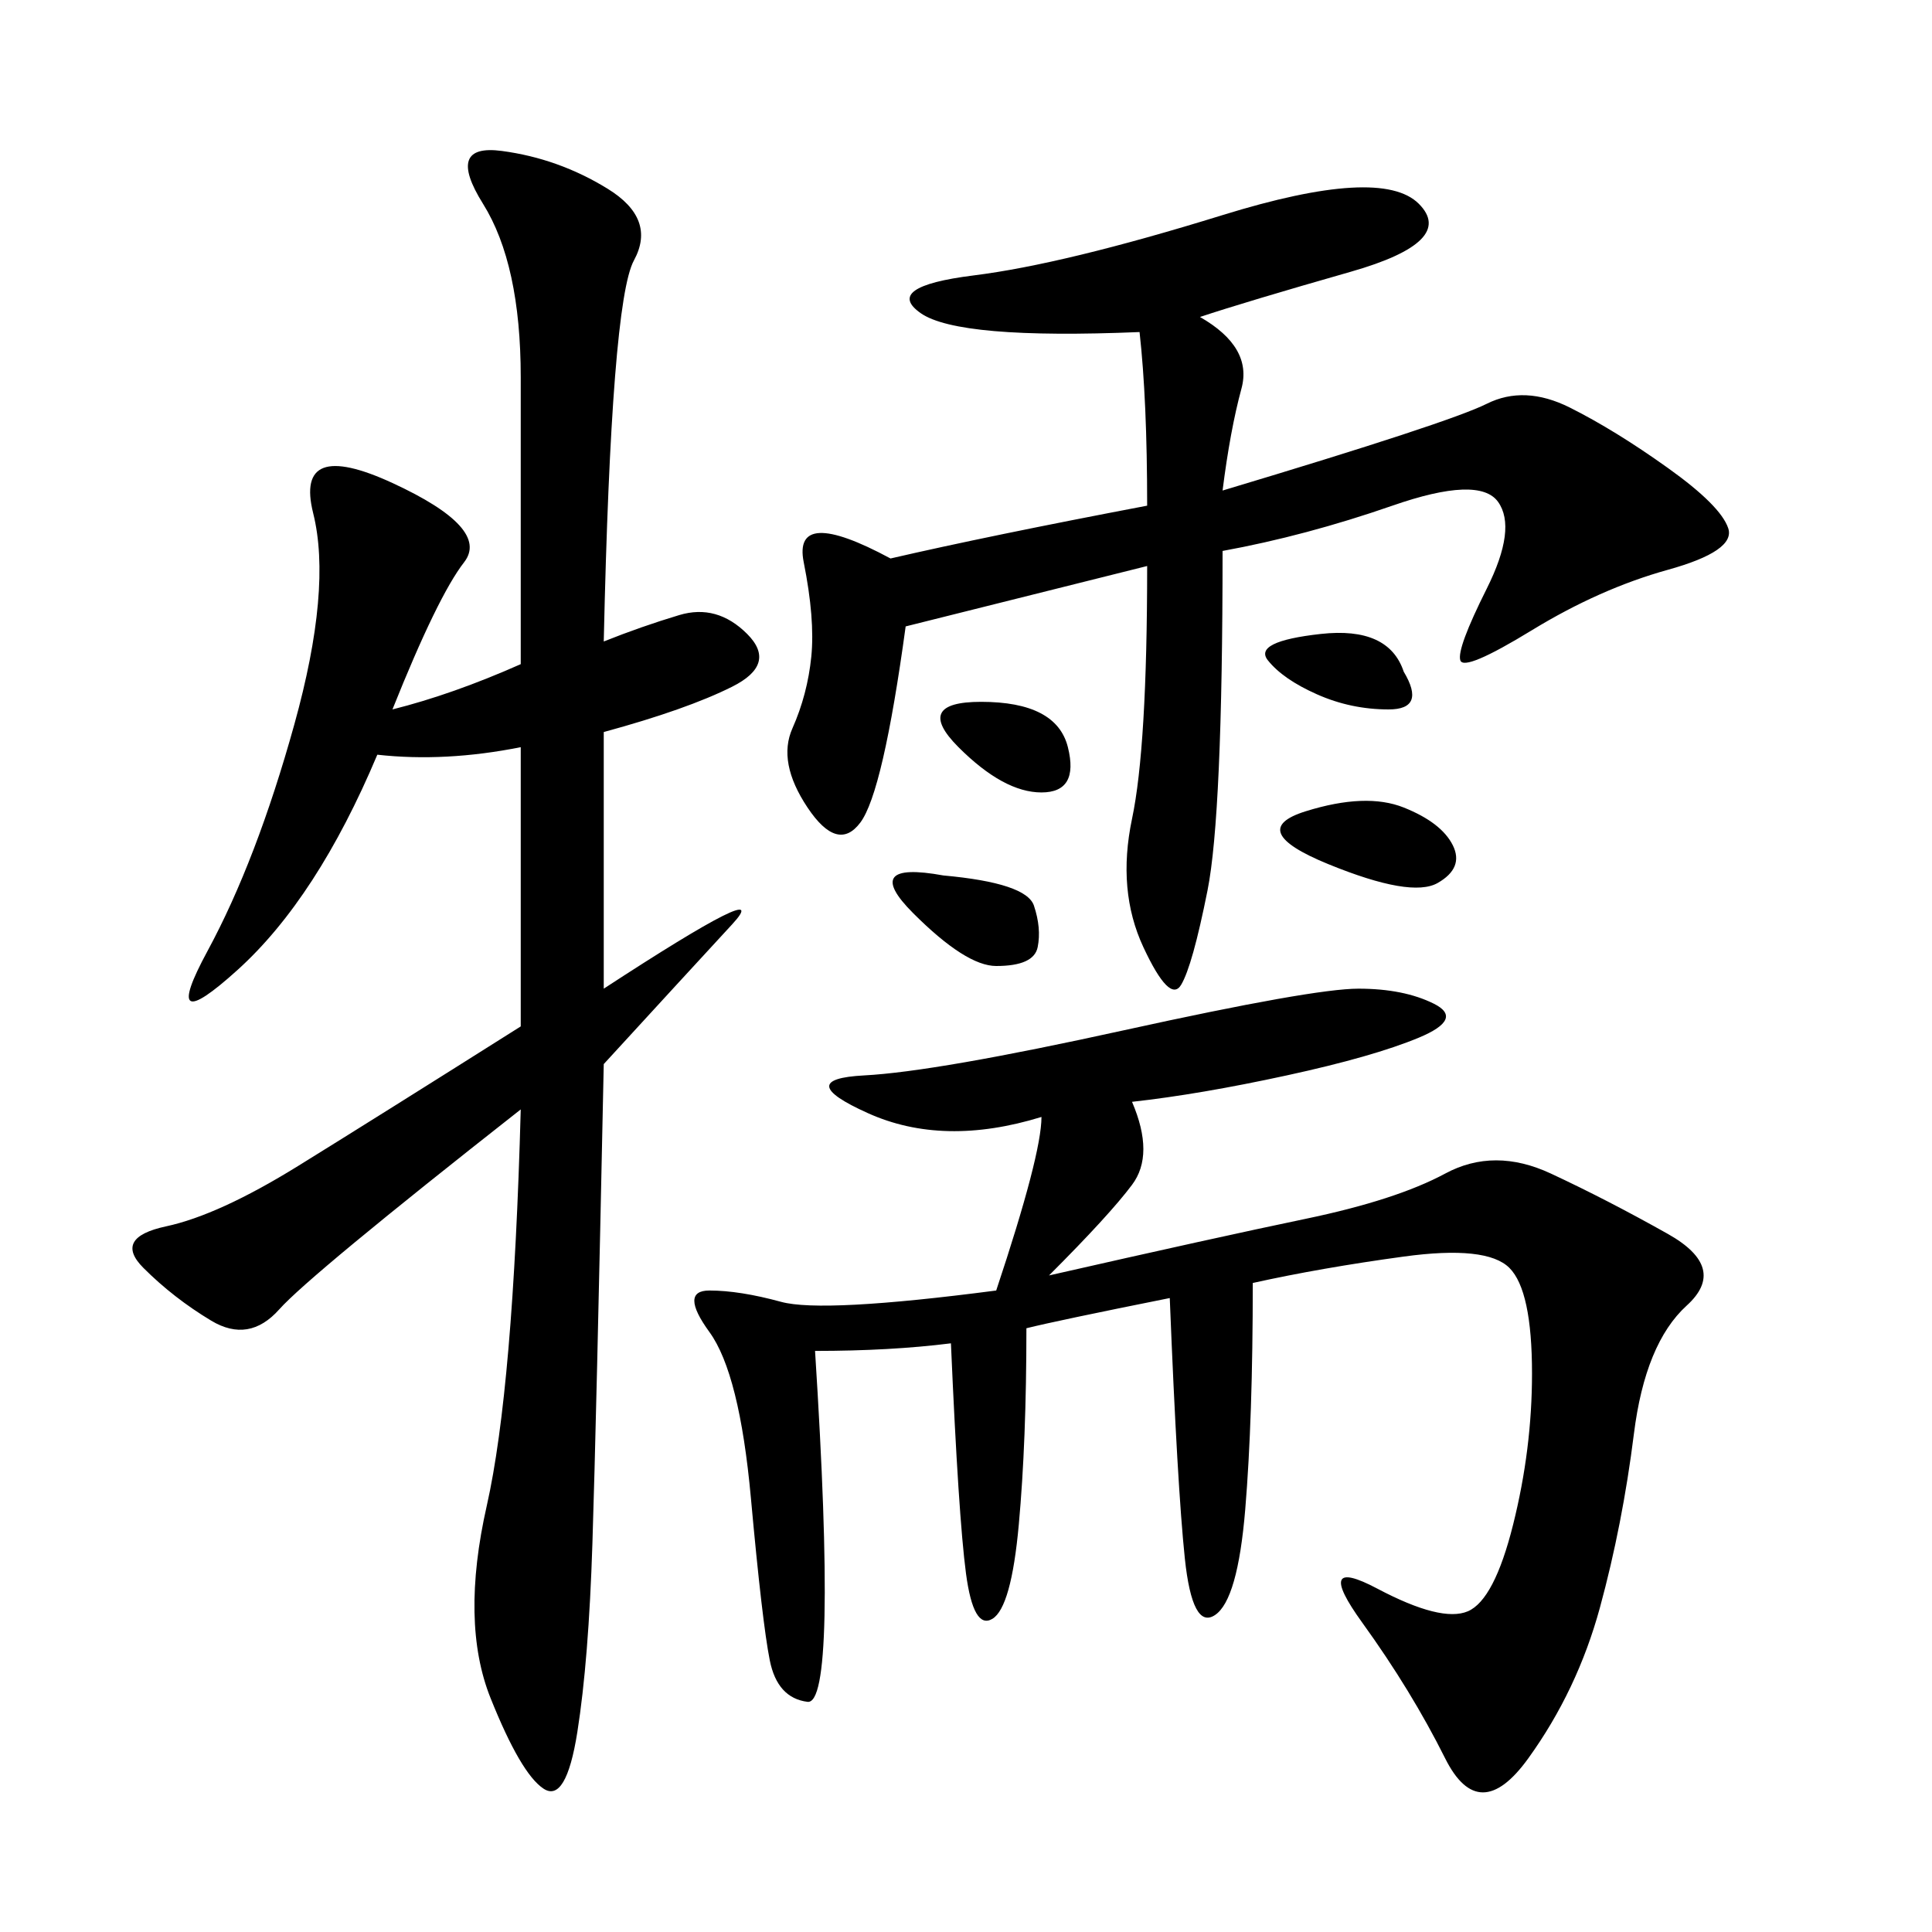 <svg xmlns="http://www.w3.org/2000/svg" xmlns:xlink="http://www.w3.org/1999/xlink" width="300" height="300"><path d="M93.75 99.61Q99.61 97.27 105.47 95.51Q111.33 93.75 116.02 98.44Q120.70 103.13 113.67 106.64Q106.64 110.16 93.75 113.67L93.75 113.67L93.75 153.52Q120.70 135.94 113.67 143.55Q106.64 151.17 93.75 165.23L93.75 165.23Q92.58 221.48 91.99 239.65Q91.41 257.81 89.65 268.95Q87.89 280.08 84.38 277.73Q80.86 275.39 76.17 263.67Q71.48 251.95 75.59 233.79Q79.69 215.63 80.86 172.27L80.86 172.27Q48.05 198.05 43.36 203.32Q38.67 208.59 32.81 205.08Q26.95 201.56 22.27 196.88Q17.58 192.19 25.78 190.43Q33.98 188.67 46.29 181.05Q58.59 173.44 80.86 159.38L80.86 159.38L80.86 116.02Q69.14 118.36 58.59 117.19L58.59 117.19Q49.22 139.45 36.91 150.59Q24.61 161.72 32.23 147.66Q39.84 133.59 45.70 112.50Q51.56 91.41 48.63 79.69Q45.70 67.97 60.94 75Q76.17 82.03 72.07 87.30Q67.97 92.58 60.94 110.16L60.94 110.16Q70.31 107.81 80.86 103.13L80.86 103.13L80.86 58.59Q80.86 41.02 75 31.64Q69.14 22.27 77.93 23.44Q86.72 24.61 94.34 29.30Q101.95 33.98 98.44 40.43Q94.92 46.88 93.75 99.61L93.75 99.61ZM175.78 171.09Q179.30 179.30 175.78 183.98Q172.27 188.67 162.89 198.05L162.89 198.05Q188.67 192.19 202.73 189.26Q216.80 186.33 224.41 182.23Q232.03 178.13 240.82 182.23Q249.61 186.33 258.98 191.60Q268.36 196.88 261.91 202.73Q255.47 208.59 253.71 222.66Q251.95 236.72 248.44 249.61Q244.92 262.50 237.30 273.05Q229.69 283.59 224.41 273.05Q219.14 262.50 211.52 251.95Q203.91 241.41 213.87 246.68Q223.83 251.95 227.93 250.20Q232.03 248.44 234.96 236.72Q237.89 225 237.89 213.28L237.89 213.28Q237.89 200.39 234.38 196.88Q230.86 193.36 217.97 195.12Q205.08 196.88 194.53 199.22L194.53 199.22Q194.53 220.31 193.36 234.38Q192.19 248.44 188.67 250.78Q185.16 253.13 183.98 241.99Q182.81 230.86 181.64 201.56L181.64 201.56Q164.06 205.08 159.38 206.25L159.38 206.25Q159.38 223.83 158.20 236.72Q157.03 249.61 154.10 251.37Q151.17 253.13 150 244.34Q148.83 235.55 147.66 208.59L147.66 208.59Q138.28 209.77 126.56 209.77L126.56 209.77Q130.08 264.84 125.39 264.26Q120.70 263.67 119.53 257.81Q118.36 251.95 116.60 232.62Q114.84 213.28 110.16 206.84Q105.47 200.39 110.16 200.39L110.16 200.39Q114.84 200.39 121.29 202.15Q127.73 203.91 154.69 200.39L154.69 200.39Q161.72 179.30 161.72 173.44L161.72 173.44Q146.48 178.13 134.77 172.85Q123.05 167.58 134.18 166.99Q145.31 166.41 174.61 159.96Q203.91 153.52 210.94 153.52L210.94 153.52Q217.97 153.52 222.66 155.86Q227.34 158.20 220.31 161.13Q213.28 164.06 199.80 166.99Q186.33 169.92 175.78 171.09L175.78 171.09ZM186.33 49.22Q194.53 53.91 192.77 60.35Q191.02 66.80 189.84 76.17L189.84 76.17Q225 65.63 230.86 62.70Q236.72 59.77 243.75 63.28Q250.78 66.80 258.98 72.66Q267.19 78.52 268.36 82.03Q269.53 85.55 258.98 88.48Q248.44 91.41 237.89 97.85Q227.34 104.30 226.76 102.54Q226.17 100.78 230.86 91.41Q235.55 82.03 232.62 77.93Q229.69 73.83 216.21 78.52Q202.73 83.20 189.84 85.55L189.84 85.55Q189.84 126.56 187.50 138.28Q185.16 150 183.40 152.93Q181.64 155.86 177.54 147.07Q173.44 138.28 175.78 127.15Q178.13 116.02 178.13 87.89L178.13 87.89L140.63 97.27Q137.11 123.05 133.59 127.73Q130.08 132.42 125.39 125.39Q120.70 118.36 123.05 113.09Q125.39 107.81 125.98 101.95Q126.56 96.09 124.80 87.30Q123.05 78.52 138.28 86.72L138.28 86.72Q153.52 83.20 178.13 78.52L178.13 78.52Q178.13 62.11 176.95 51.56L176.95 51.56Q148.83 52.73 142.97 48.63Q137.11 44.53 151.17 42.77Q165.23 41.02 189.84 33.40Q214.45 25.78 220.31 31.64Q226.17 37.50 209.77 42.19Q193.36 46.88 186.33 49.22L186.33 49.22ZM217.97 125.39Q223.83 127.73 225.59 131.25Q227.34 134.77 223.24 137.11Q219.14 139.45 206.25 134.18Q193.36 128.91 202.73 125.98Q212.11 123.05 217.97 125.39L217.97 125.39ZM146.48 135.94Q159.38 137.11 160.55 140.63Q161.72 144.14 161.13 147.07Q160.55 150 154.69 150L154.69 150Q150 150 141.80 141.80Q133.59 133.59 146.48 135.94L146.48 135.94ZM152.34 108.98Q164.06 108.98 165.82 116.02Q167.58 123.05 161.72 123.05L161.72 123.05Q155.86 123.05 148.83 116.02Q141.80 108.98 152.34 108.98L152.34 108.98ZM217.97 104.30Q221.48 110.16 215.63 110.16L215.63 110.16Q209.77 110.16 204.49 107.81Q199.22 105.47 196.88 102.54Q194.53 99.61 205.08 98.44Q215.63 97.27 217.97 104.30L217.97 104.30Z"/></svg>